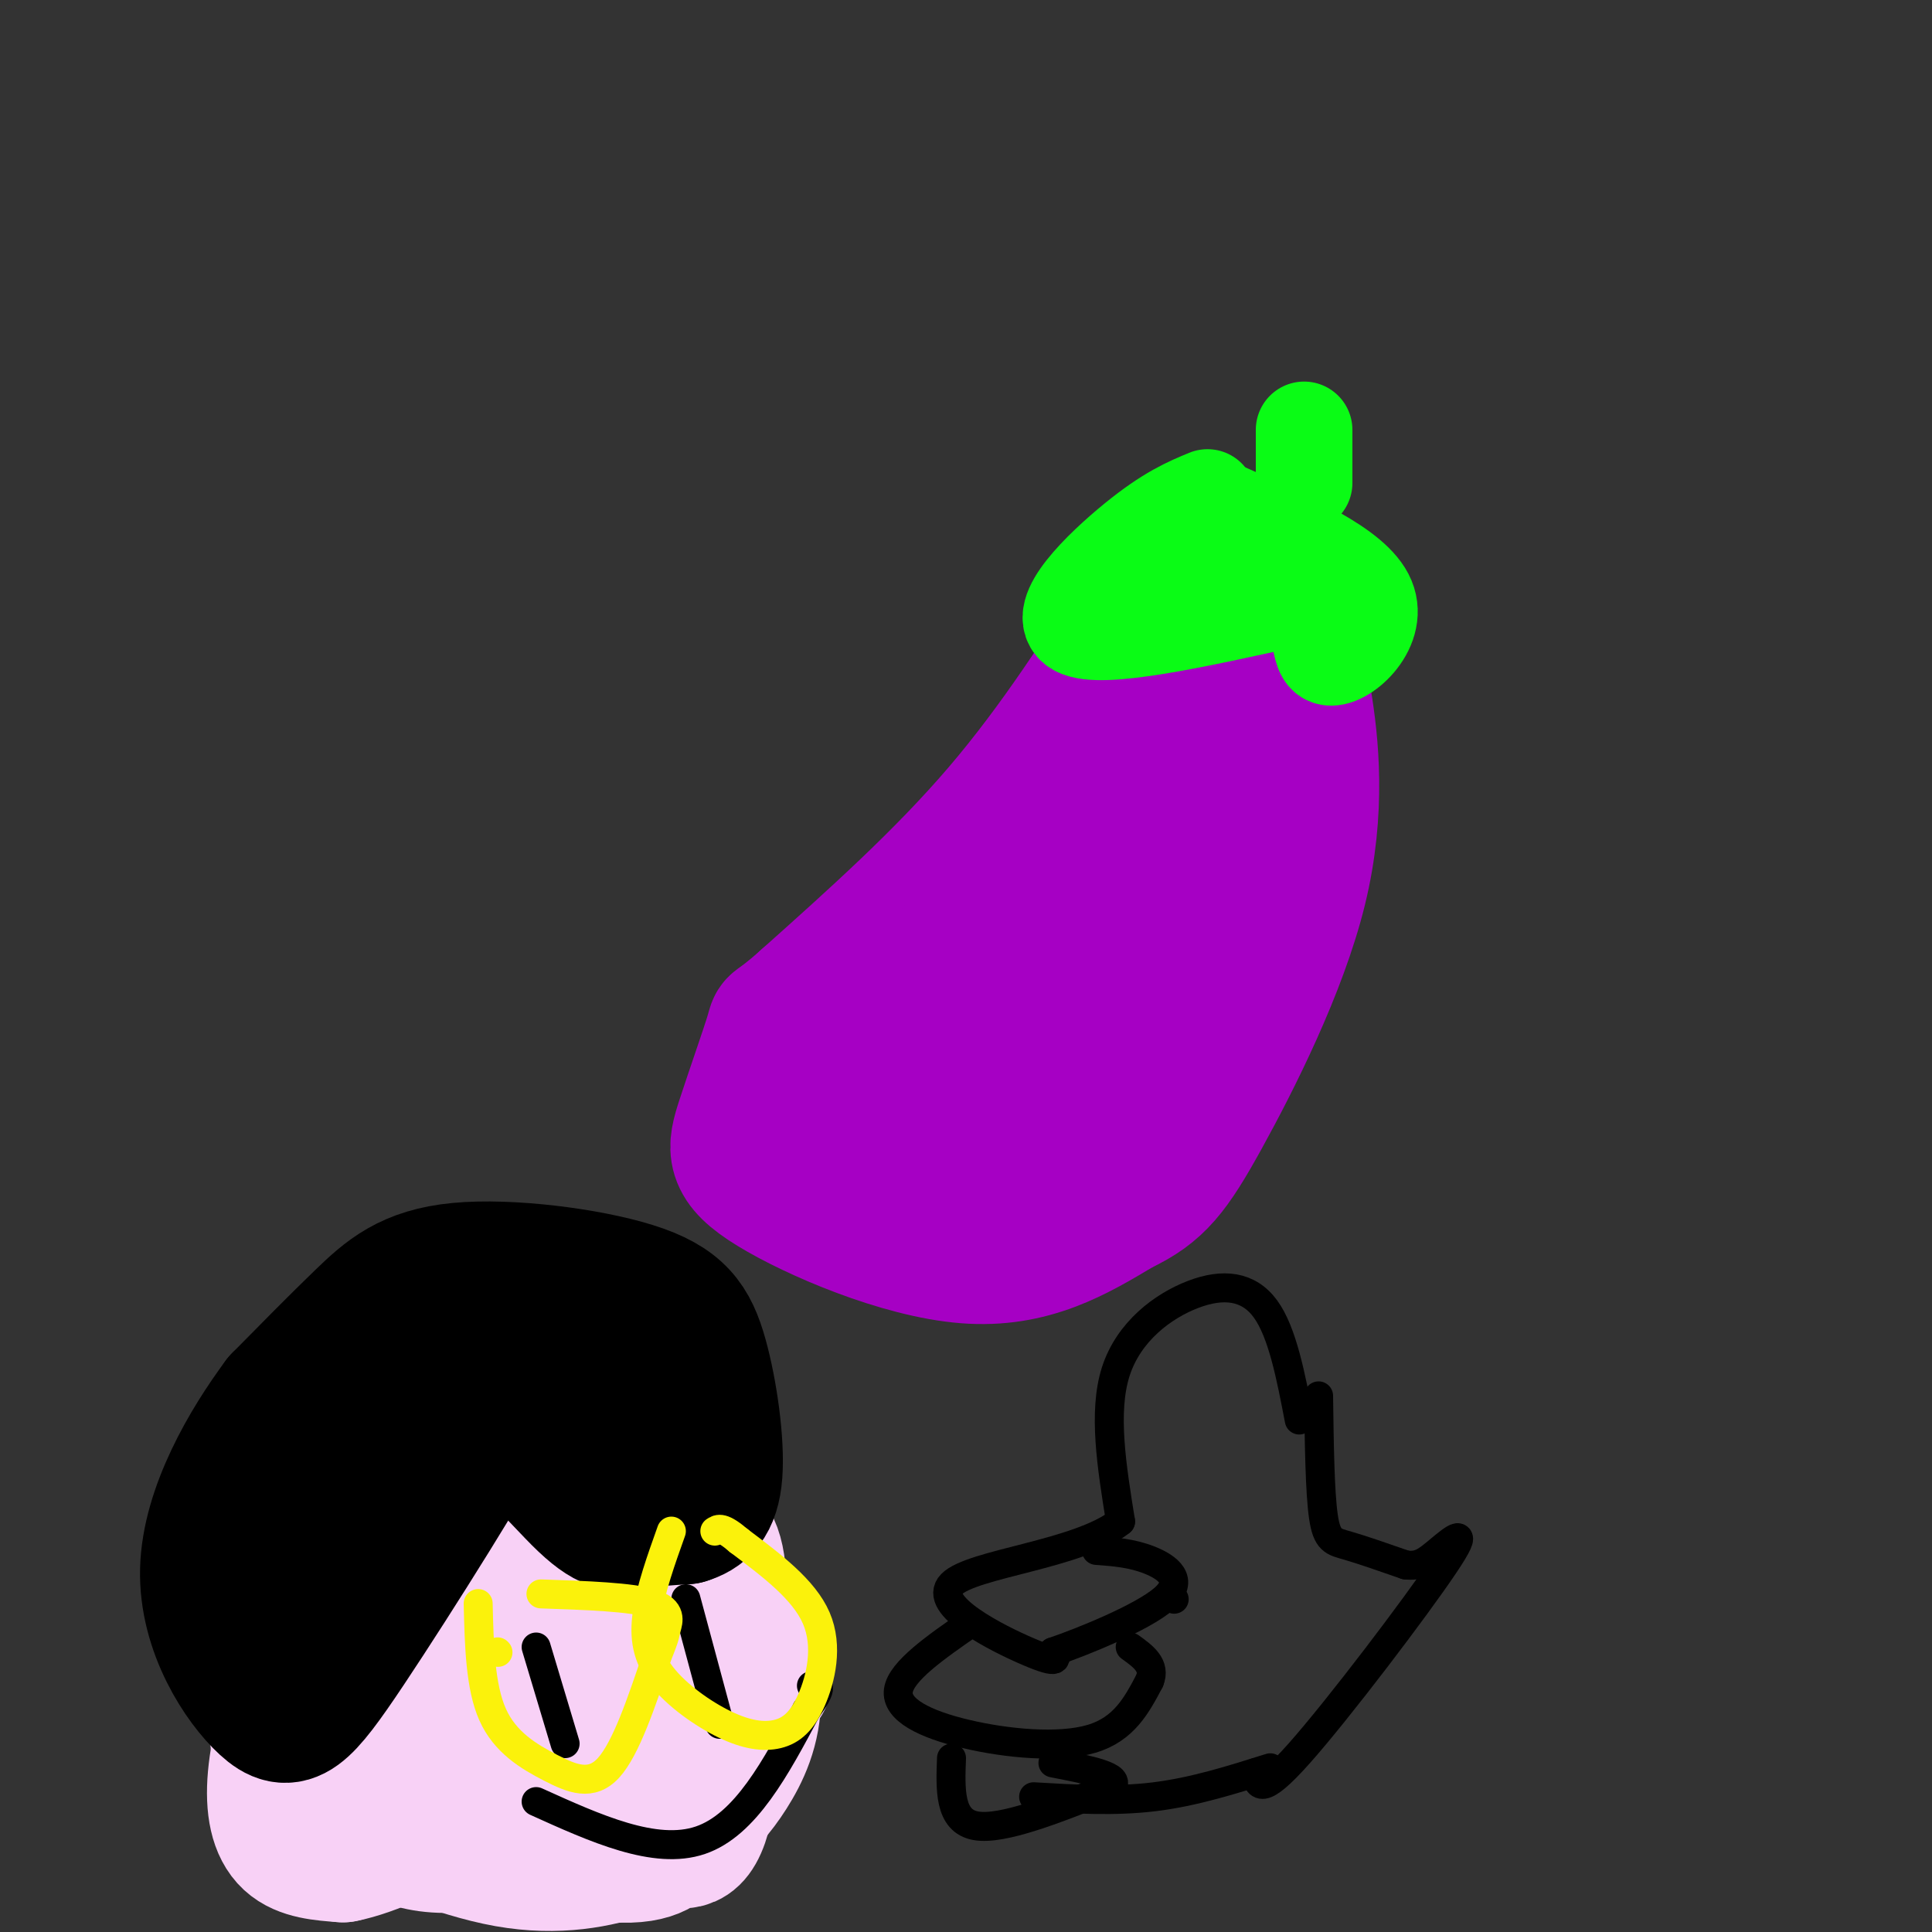 <svg viewBox='0 0 400 400' version='1.1' xmlns='http://www.w3.org/2000/svg' xmlns:xlink='http://www.w3.org/1999/xlink'><rect x="0" y="0" width="400" height="400" fill="#333333" stroke="none"/><g fill='none' stroke='#A600C4' stroke-width='28' stroke-linecap='round' stroke-linejoin='round'><path d='M238,124c-9.583,15.083 -19.167,30.167 -31,44c-11.833,13.833 -25.917,26.417 -40,39'/><path d='M167,207c-7.456,6.685 -6.094,3.899 -7,7c-0.906,3.101 -4.078,12.089 -6,18c-1.922,5.911 -2.594,8.745 6,14c8.594,5.255 26.456,12.930 40,14c13.544,1.070 22.772,-4.465 32,-10'/><path d='M232,250c7.617,-3.573 10.660,-7.504 17,-19c6.340,-11.496 15.976,-30.557 20,-47c4.024,-16.443 2.435,-30.270 1,-39c-1.435,-8.730 -2.718,-12.365 -4,-16'/><path d='M266,129c-4.278,-1.212 -12.971,3.758 -20,7c-7.029,3.242 -12.392,4.758 -21,18c-8.608,13.242 -20.459,38.212 -24,50c-3.541,11.788 1.230,10.394 6,9'/><path d='M207,213c2.904,3.434 7.165,7.520 19,-9c11.835,-16.520 31.244,-53.644 32,-63c0.756,-9.356 -17.143,9.058 -31,26c-13.857,16.942 -23.674,32.412 -30,44c-6.326,11.588 -9.163,19.294 -12,27'/><path d='M185,238c5.298,-4.921 24.543,-30.724 33,-44c8.457,-13.276 6.125,-14.024 6,-16c-0.125,-1.976 1.956,-5.179 -4,-1c-5.956,4.179 -19.950,15.741 -31,30c-11.050,14.259 -19.157,31.217 -12,33c7.157,1.783 29.579,-11.608 52,-25'/><path d='M229,215c8.441,-4.427 3.544,-2.996 2,-3c-1.544,-0.004 0.267,-1.444 -3,-2c-3.267,-0.556 -11.610,-0.226 -15,6c-3.390,6.226 -1.826,18.350 2,18c3.826,-0.350 9.913,-13.175 16,-26'/><path d='M231,208c2.420,-4.940 0.469,-4.291 0,-4c-0.469,0.291 0.544,0.222 -6,-1c-6.544,-1.222 -20.647,-3.598 -33,2c-12.353,5.598 -22.958,19.171 -14,23c8.958,3.829 37.479,-2.085 66,-8'/><path d='M244,220c-3.000,0.631 -43.500,6.208 -53,10c-9.500,3.792 12.000,5.798 28,-4c16.000,-9.798 26.500,-31.399 37,-53'/><path d='M256,173c6.679,-13.107 4.875,-19.375 -4,-4c-8.875,15.375 -24.821,52.393 -26,61c-1.179,8.607 12.411,-11.196 26,-31'/><path d='M252,199c6.893,-7.143 11.125,-9.500 5,-4c-6.125,5.500 -22.607,18.857 -32,28c-9.393,9.143 -11.696,14.071 -14,19'/></g>
<g fill='none' stroke='#0AFC15' stroke-width='20' stroke-linecap='round' stroke-linejoin='round'><path d='M250,103c-4.022,1.667 -8.044,3.333 -15,9c-6.956,5.667 -16.844,15.333 -12,18c4.844,2.667 24.422,-1.667 44,-6'/><path d='M267,124c7.798,2.286 5.292,11.000 8,12c2.708,1.000 10.631,-5.714 8,-12c-2.631,-6.286 -15.815,-12.143 -29,-18'/><path d='M254,110c0.000,0.000 0.100,0.100 0.1,0.1'/><path d='M257,108c0.000,0.000 -22.000,9.000 -22,9'/><path d='M270,89c0.000,0.000 0.000,11.000 0,11'/></g>
<g fill='none' stroke='#F8D1F6' stroke-width='28' stroke-linecap='round' stroke-linejoin='round'><path d='M71,315c-1.725,3.771 -3.449,7.542 -5,15c-1.551,7.458 -2.927,18.604 -1,25c1.927,6.396 7.157,8.042 9,10c1.843,1.958 0.298,4.229 8,1c7.702,-3.229 24.650,-11.959 33,-17c8.350,-5.041 8.102,-6.392 11,-8c2.898,-1.608 8.942,-3.472 5,-9c-3.942,-5.528 -17.869,-14.719 -25,-19c-7.131,-4.281 -7.466,-3.652 -10,-3c-2.534,0.652 -7.267,1.326 -12,2'/><path d='M84,312c-2.920,0.366 -4.219,0.282 -7,3c-2.781,2.718 -7.045,8.237 -9,13c-1.955,4.763 -1.601,8.771 -1,13c0.601,4.229 1.448,8.681 5,12c3.552,3.319 9.809,5.506 16,6c6.191,0.494 12.315,-0.706 19,-3c6.685,-2.294 13.931,-5.683 18,-10c4.069,-4.317 4.960,-9.562 6,-12c1.040,-2.438 2.229,-2.068 -2,-5c-4.229,-2.932 -13.876,-9.167 -23,-12c-9.124,-2.833 -17.726,-2.263 -25,1c-7.274,3.263 -13.221,9.218 -17,14c-3.779,4.782 -5.389,8.391 -7,12'/><path d='M57,344c-1.500,2.667 -1.750,3.333 -2,4'/><path d='M85,330c-1.917,0.999 -3.834,1.998 -3,7c0.834,5.002 4.418,14.007 6,18c1.582,3.993 1.161,2.973 5,2c3.839,-0.973 11.937,-1.900 18,-7c6.063,-5.100 10.091,-14.371 9,-21c-1.091,-6.629 -7.299,-10.614 -10,-13c-2.701,-2.386 -1.894,-3.172 -8,0c-6.106,3.172 -19.125,10.303 -27,16c-7.875,5.697 -10.606,9.960 -13,16c-2.394,6.040 -4.452,13.857 -5,20c-0.548,6.143 0.415,10.612 3,13c2.585,2.388 6.793,2.694 11,3'/><path d='M71,384c5.870,-1.115 15.046,-5.401 23,-10c7.954,-4.599 14.685,-9.511 21,-15c6.315,-5.489 12.213,-11.553 13,-18c0.787,-6.447 -3.538,-13.275 -5,-17c-1.462,-3.725 -0.060,-4.348 -8,-6c-7.940,-1.652 -25.221,-4.333 -33,-5c-7.779,-0.667 -6.055,0.680 -8,4c-1.945,3.320 -7.558,8.614 -10,14c-2.442,5.386 -1.712,10.866 0,15c1.712,4.134 4.407,6.923 5,9c0.593,2.077 -0.917,3.444 7,8c7.917,4.556 25.262,12.302 36,14c10.738,1.698 14.869,-2.651 19,-7'/><path d='M131,370c4.359,-2.216 5.757,-4.255 7,-9c1.243,-4.745 2.330,-12.194 1,-19c-1.330,-6.806 -5.077,-12.969 -11,-19c-5.923,-6.031 -14.022,-11.931 -19,-15c-4.978,-3.069 -6.834,-3.308 -10,-3c-3.166,0.308 -7.641,1.161 -13,4c-5.359,2.839 -11.601,7.664 -17,15c-5.399,7.336 -9.955,17.184 -11,25c-1.045,7.816 1.421,13.600 3,16c1.579,2.400 2.271,1.415 4,3c1.729,1.585 4.494,5.738 19,3c14.506,-2.738 40.753,-12.369 67,-22'/><path d='M151,349c11.447,-2.988 6.564,0.542 3,-1c-3.564,-1.542 -5.809,-8.155 -7,-12c-1.191,-3.845 -1.330,-4.922 -12,-10c-10.670,-5.078 -31.872,-14.158 -43,-18c-11.128,-3.842 -12.181,-2.448 -15,4c-2.819,6.448 -7.405,17.949 -9,26c-1.595,8.051 -0.201,12.653 3,20c3.201,7.347 8.208,17.440 16,20c7.792,2.560 18.369,-2.411 29,-9c10.631,-6.589 21.315,-14.794 32,-23'/><path d='M148,346c4.521,-5.292 -0.177,-7.021 -6,-10c-5.823,-2.979 -12.770,-7.209 -22,-10c-9.230,-2.791 -20.744,-4.142 -31,-1c-10.256,3.142 -19.256,10.777 -23,19c-3.744,8.223 -2.232,17.032 0,22c2.232,4.968 5.184,6.094 9,9c3.816,2.906 8.497,7.593 19,7c10.503,-0.593 26.828,-6.467 35,-8c8.172,-1.533 8.192,1.276 7,-5c-1.192,-6.276 -3.596,-21.638 -6,-37'/><path d='M130,332c-2.829,-8.760 -6.900,-12.162 -10,-15c-3.100,-2.838 -5.229,-5.114 -9,-5c-3.771,0.114 -9.185,2.618 -14,5c-4.815,2.382 -9.033,4.643 -13,11c-3.967,6.357 -7.684,16.812 -8,24c-0.316,7.188 2.767,11.110 5,14c2.233,2.890 3.615,4.750 9,7c5.385,2.250 14.773,4.892 24,4c9.227,-0.892 18.292,-5.317 22,-12c3.708,-6.683 2.059,-15.624 -2,-23c-4.059,-7.376 -10.530,-13.188 -17,-19'/><path d='M117,323c-7.951,-2.560 -19.329,0.540 -26,3c-6.671,2.460 -8.635,4.282 -13,11c-4.365,6.718 -11.132,18.334 -13,25c-1.868,6.666 1.162,8.384 9,12c7.838,3.616 20.483,9.131 31,11c10.517,1.869 18.905,0.092 25,-2c6.095,-2.092 9.896,-4.500 13,-7c3.104,-2.500 5.513,-5.093 8,-9c2.487,-3.907 5.054,-9.129 5,-16c-0.054,-6.871 -2.730,-15.392 -7,-21c-4.270,-5.608 -10.135,-8.304 -16,-11'/><path d='M133,319c-4.937,-2.732 -9.279,-4.062 -19,-4c-9.721,0.062 -24.819,1.517 -35,7c-10.181,5.483 -15.443,14.995 -18,20c-2.557,5.005 -2.409,5.503 -3,9c-0.591,3.497 -1.922,9.993 2,15c3.922,5.007 13.098,8.524 22,10c8.902,1.476 17.532,0.912 26,-1c8.468,-1.912 16.775,-5.172 21,-6c4.225,-0.828 4.368,0.777 4,-7c-0.368,-7.777 -1.248,-24.936 -3,-36c-1.752,-11.064 -4.376,-16.032 -7,-21'/><path d='M123,305c-2.397,-4.609 -4.890,-5.633 -14,-3c-9.110,2.633 -24.838,8.923 -34,16c-9.162,7.077 -11.759,14.940 -14,22c-2.241,7.060 -4.126,13.315 -3,18c1.126,4.685 5.265,7.800 8,10c2.735,2.200 4.067,3.486 14,6c9.933,2.514 28.466,6.257 47,10'/><path d='M127,384c9.621,0.666 10.174,-2.669 12,-3c1.826,-0.331 4.926,2.341 7,-7c2.074,-9.341 3.122,-30.696 3,-42c-0.122,-11.304 -1.414,-12.557 -5,-16c-3.586,-3.443 -9.466,-9.078 -15,-11c-5.534,-1.922 -10.721,-0.133 -16,3c-5.279,3.133 -10.651,7.609 -15,13c-4.349,5.391 -7.674,11.695 -11,18'/><path d='M87,339c-0.419,4.442 4.035,6.549 5,8c0.965,1.451 -1.559,2.248 6,1c7.559,-1.248 25.201,-4.542 30,-7c4.799,-2.458 -3.243,-4.081 -12,-5c-8.757,-0.919 -18.228,-1.133 -26,1c-7.772,2.133 -13.846,6.613 -17,8c-3.154,1.387 -3.388,-0.319 -2,2c1.388,2.319 4.396,8.663 8,13c3.604,4.337 7.802,6.669 12,9'/><path d='M91,369c6.267,2.556 15.933,4.444 21,3c5.067,-1.444 5.533,-6.222 6,-11'/></g>
<g fill='none' stroke='#000000' stroke-width='28' stroke-linecap='round' stroke-linejoin='round'><path d='M56,318c12.310,-13.405 24.619,-26.810 36,-27c11.381,-0.190 21.833,12.833 28,19c6.167,6.167 8.048,5.476 11,5c2.952,-0.476 6.976,-0.738 11,-1'/><path d='M142,314c3.153,-0.939 5.535,-2.788 6,-9c0.465,-6.212 -0.986,-16.789 -3,-24c-2.014,-7.211 -4.591,-11.057 -14,-14c-9.409,-2.943 -25.648,-4.985 -36,-4c-10.352,0.985 -14.815,4.996 -20,10c-5.185,5.004 -11.093,11.002 -17,17'/><path d='M58,290c-6.621,8.885 -14.673,22.597 -15,35c-0.327,12.403 7.073,23.498 12,28c4.927,4.502 7.383,2.413 17,-12c9.617,-14.413 26.397,-41.150 32,-52c5.603,-10.850 0.029,-5.814 -6,-1c-6.029,4.814 -12.515,9.407 -19,14'/><path d='M79,302c-9.236,5.841 -22.826,13.442 -16,11c6.826,-2.442 34.069,-14.927 47,-20c12.931,-5.073 11.552,-2.735 13,-1c1.448,1.735 5.724,2.868 10,4'/><path d='M133,296c1.241,-1.742 -0.657,-8.096 -4,-12c-3.343,-3.904 -8.131,-5.359 -14,-6c-5.869,-0.641 -12.820,-0.469 -18,1c-5.180,1.469 -8.590,4.234 -12,7'/><path d='M80,317c0.000,0.000 -18.000,18.000 -18,18'/></g>
<g fill='none' stroke='#000000' stroke-width='6' stroke-linecap='round' stroke-linejoin='round'><path d='M111,341c0.000,0.000 6.000,20.000 6,20'/><path d='M142,331c0.000,0.000 7.000,26.000 7,26'/><path d='M111,373c12.333,5.583 24.667,11.167 34,8c9.333,-3.167 15.667,-15.083 22,-27'/><path d='M167,354c3.833,-5.333 2.417,-5.167 1,-5'/></g>
<g fill='none' stroke='#FBF20B' stroke-width='6' stroke-linecap='round' stroke-linejoin='round'><path d='M99,332c0.208,8.613 0.417,17.226 3,23c2.583,5.774 7.542,8.708 12,11c4.458,2.292 8.417,3.940 12,0c3.583,-3.940 6.792,-13.470 10,-23'/><path d='M136,343c1.905,-4.643 1.667,-4.750 2,-6c0.333,-1.250 1.238,-3.643 -3,-5c-4.238,-1.357 -13.619,-1.679 -23,-2'/><path d='M139,317c-2.135,5.993 -4.270,11.985 -5,17c-0.730,5.015 -0.054,9.051 3,13c3.054,3.949 8.487,7.809 13,10c4.513,2.191 8.107,2.711 11,2c2.893,-0.711 5.087,-2.653 7,-7c1.913,-4.347 3.547,-11.099 1,-17c-2.547,-5.901 -9.273,-10.950 -16,-16'/><path d='M153,319c-3.500,-3.000 -4.250,-2.500 -5,-2'/><path d='M103,342c0.000,0.000 0.100,0.100 0.1,0.1'/></g>
<g fill='none' stroke='#000000' stroke-width='6' stroke-linecap='round' stroke-linejoin='round'><path d='M269,294c-1.744,-9.089 -3.488,-18.179 -7,-23c-3.512,-4.821 -8.792,-5.375 -15,-3c-6.208,2.375 -13.345,7.679 -16,16c-2.655,8.321 -0.827,19.661 1,31'/><path d='M232,315c-8.655,6.905 -30.792,8.667 -35,13c-4.208,4.333 9.512,11.238 16,14c6.488,2.762 5.744,1.381 5,0'/><path d='M218,342c6.024,-2.036 18.583,-7.125 23,-11c4.417,-3.875 0.690,-6.536 -3,-8c-3.690,-1.464 -7.345,-1.732 -11,-2'/><path d='M243,331c0.000,0.000 0.100,0.100 0.1,0.1'/><path d='M201,336c-7.220,5.000 -14.440,10.000 -15,14c-0.560,4.000 5.542,7.000 14,9c8.458,2.000 19.274,3.000 26,1c6.726,-2.000 9.363,-7.000 12,-12'/><path d='M238,348c1.333,-3.167 -1.333,-5.083 -4,-7'/><path d='M197,364c-0.250,6.500 -0.500,13.000 5,14c5.500,1.000 16.750,-3.500 28,-8'/><path d='M230,370c2.667,-2.167 -4.667,-3.583 -12,-5'/><path d='M214,372c8.417,0.500 16.833,1.000 25,0c8.167,-1.000 16.083,-3.500 24,-6'/><path d='M273,289c0.133,9.978 0.267,19.956 1,25c0.733,5.044 2.067,5.156 5,6c2.933,0.844 7.467,2.422 12,4'/><path d='M291,324c2.931,0.367 4.260,-0.716 7,-3c2.740,-2.284 6.892,-5.769 1,3c-5.892,8.769 -21.826,29.791 -30,39c-8.174,9.209 -8.587,6.604 -9,4'/><path d='M260,367c-1.500,0.667 -0.750,0.333 0,0'/></g>
</svg>